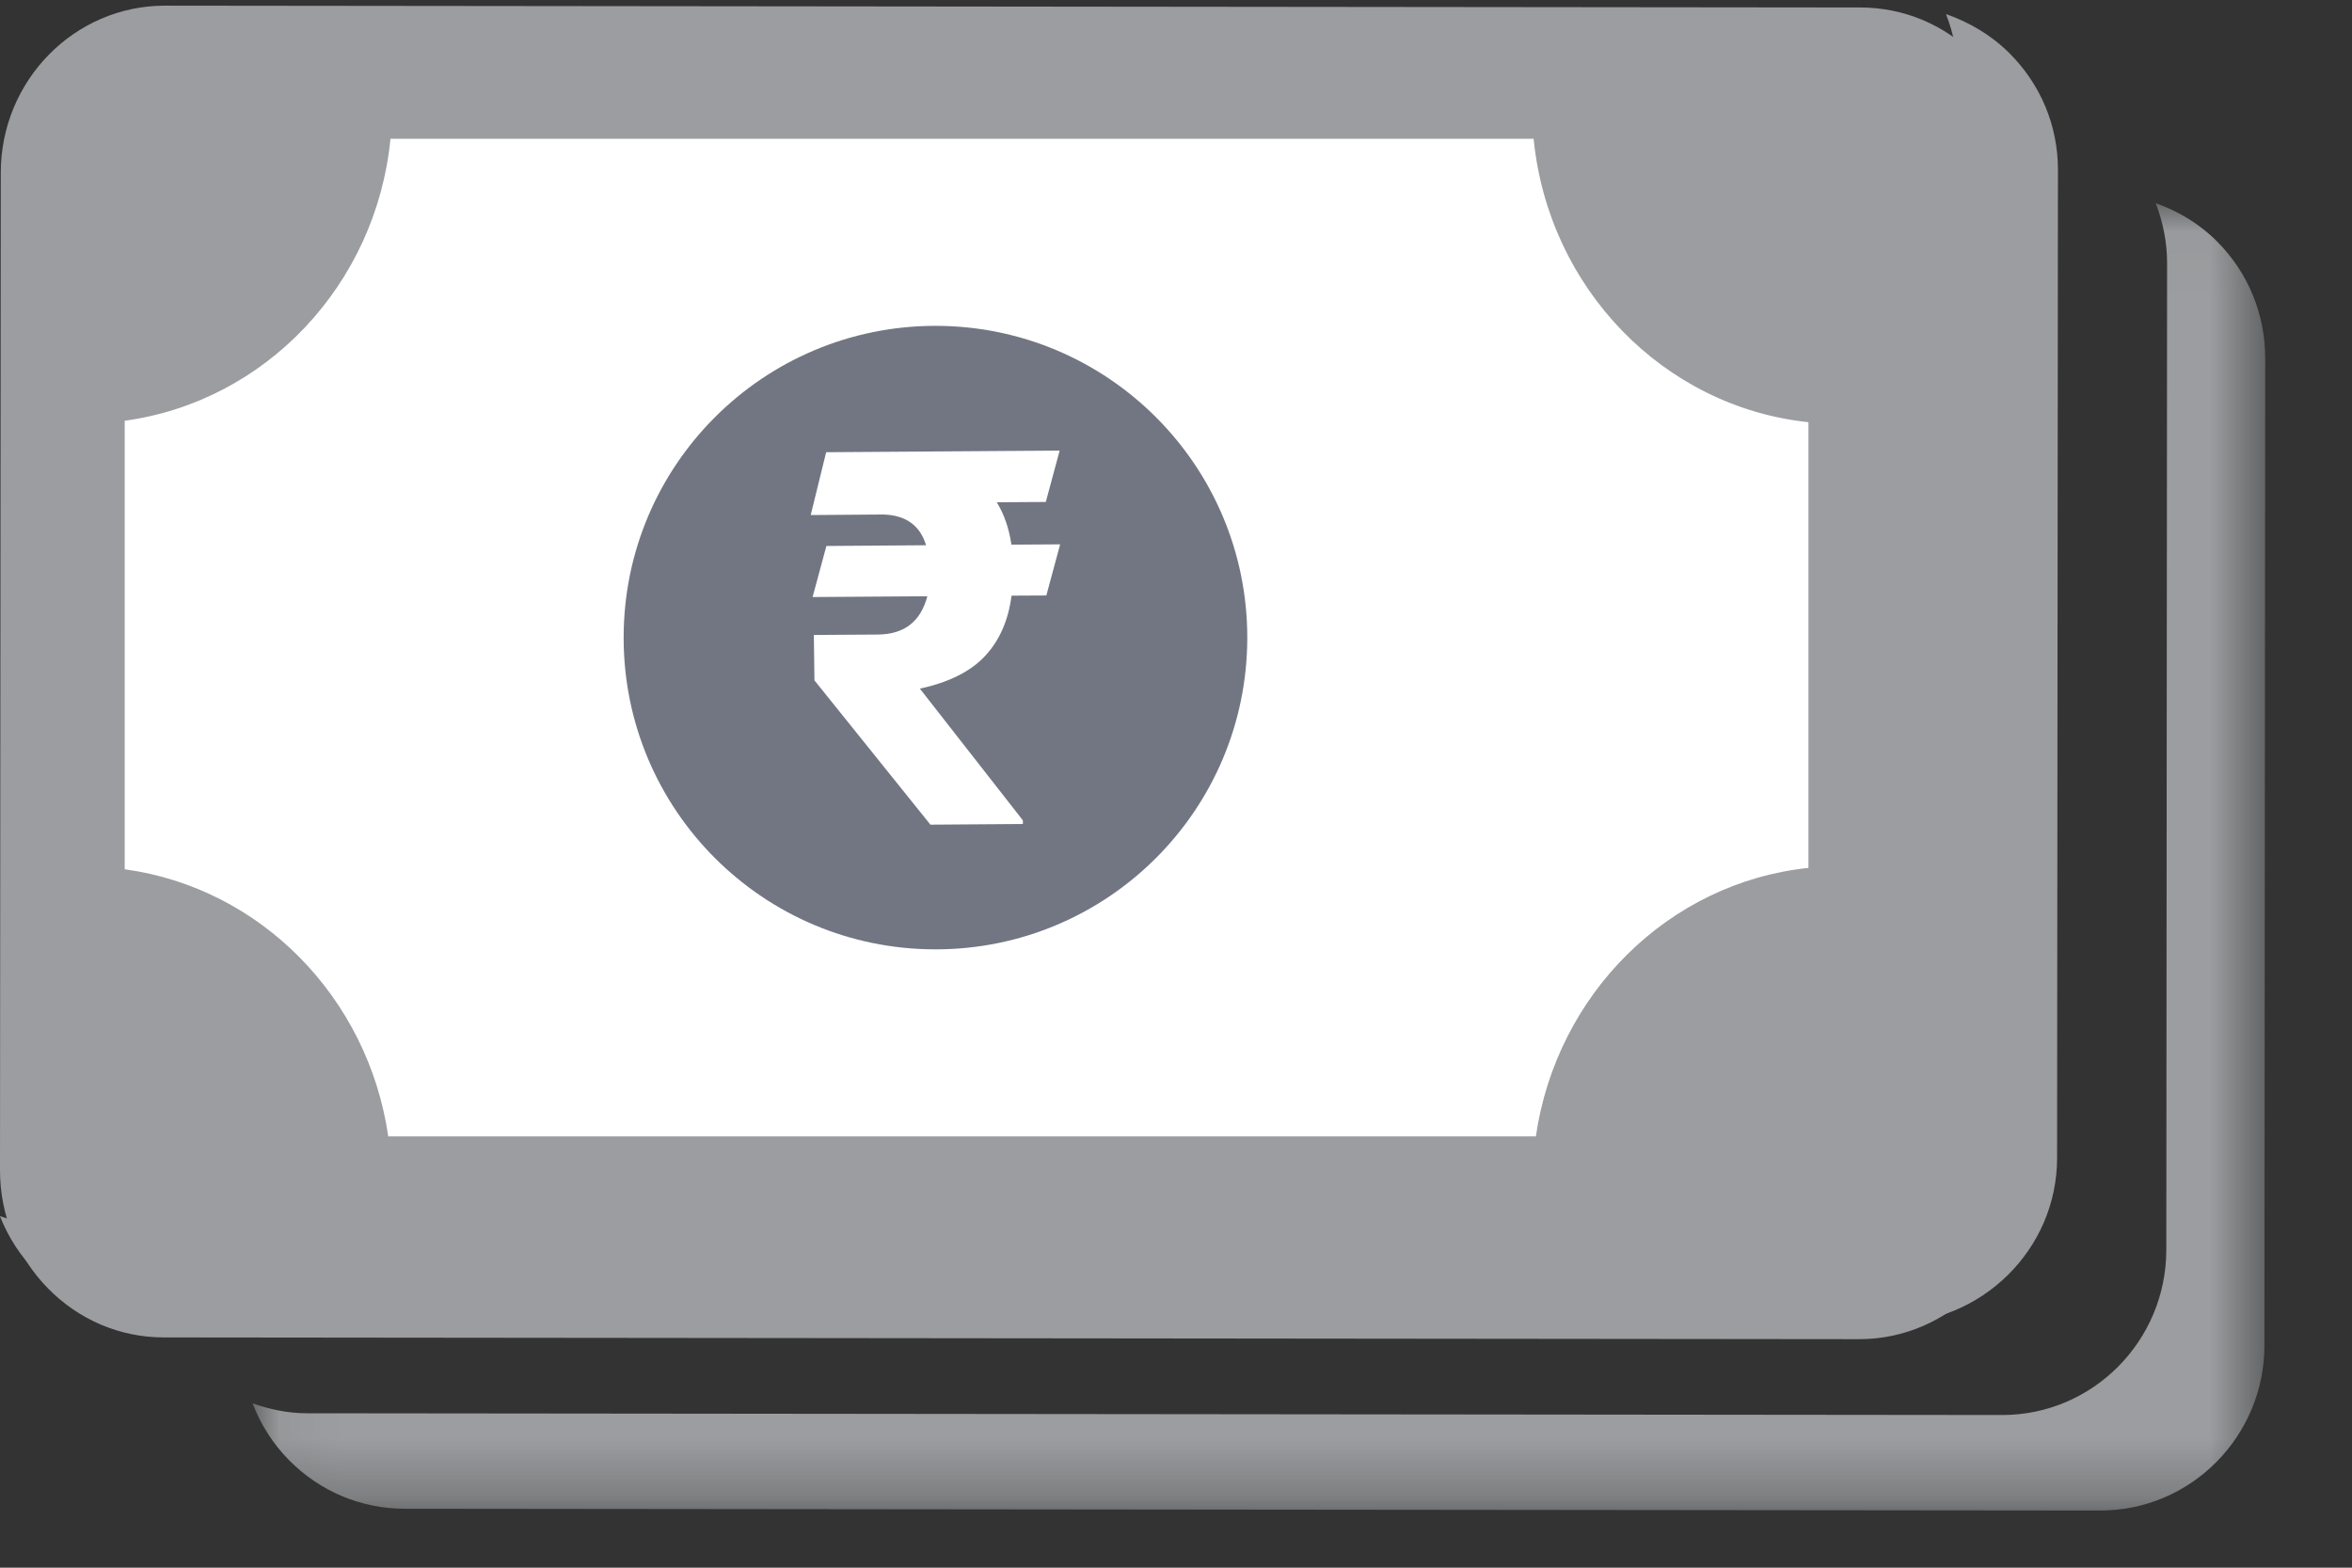 <svg xmlns="http://www.w3.org/2000/svg" xmlns:xlink="http://www.w3.org/1999/xlink" width="39" height="26" viewBox="0 0 39 26">
    <rect x="0" y="0" width="39" height="26" fill="#333333" stroke="none"/>
    <defs>
        <path id="prefix__a" d="M33.425 0.034L33.425 21.716 0.051 21.716 0.051 0.034 33.425 0.034z"/>
    </defs>
    <g fill="none" fill-rule="evenodd">
        <path fill="#9B9DA0" d="M32.767.936c-.513-.524-1.196-.812-1.922-.812L2.734.094h-.001C1.235.094.015 1.335.013 2.86L0 19.409c0 .739.282 1.435.795 1.958.513.524 1.196.814 1.922.814l28.11.029h.001c1.499 0 2.719-1.242 2.72-2.767l.013-16.55c0-.738-.281-1.434-.794-1.957"/>
        <path fill="#9B9DA0" d="M32.46 1.23l-.013 16.392c-.001 1.512-1.249 2.742-2.78 2.742h-.001L.92 20.334c-.32 0-.628-.063-.921-.165.138.35.343.672.62.946.524.52 1.223.805 1.965.805l28.744.03h.002c1.532 0 2.779-1.23 2.78-2.743l.014-16.392c0-.733-.288-1.422-.813-1.941-.298-.295-.657-.505-1.043-.64.123.315.192.649.192.995"/>
        <g transform="translate(4.136 3.336)">
            <mask id="prefix__b" fill="#fff">
                <use xlink:href="#prefix__a"/>
            </mask>
            <path fill="#9B9DA0" d="M31.798 1.027l-.013 16.368c-.002 1.51-1.222 2.737-2.72 2.737h-.001L.952 20.103c-.312 0-.613-.063-.9-.165.134.35.336.671.606.944.513.519 1.197.805 1.922.805l28.112.029h.001c1.497 0 2.718-1.228 2.719-2.737l.013-16.368c.001-.732-.28-1.42-.795-1.939-.291-.294-.642-.504-1.02-.638.12.314.188.648.188.993" mask="url(#prefix__b)"/>
        </g>
        <path fill="#FFF" d="M25.467 18.847H6.438c-.335-2.308-2.119-4.122-4.37-4.43V6.978C4.4 6.66 6.236 4.727 6.475 2.302H25.43c.244 2.478 2.154 4.447 4.557 4.7v7.392c-2.322.244-4.178 2.094-4.52 4.453"/>
        <path fill="#727682" d="M15.516 5.404c-2.856-.001-5.173 2.311-5.175 5.166-.003 2.857 2.31 5.173 5.166 5.175 2.856.003 5.172-2.31 5.175-5.166.002-2.855-2.311-5.172-5.166-5.175"/>
        <path fill="#FFF" d="M17.35 9.876l-.577.003c-.053.41-.199.742-.437.998-.238.257-.598.439-1.083.544l1.708 2.185v.06l-1.533.011-1.923-2.393-.01-.753 1.063-.007c.436-.004.708-.215.819-.635l-1.903.013.229-.847 1.653-.012c-.1-.33-.338-.5-.71-.51l-1.203.009.256-1.042 3.872-.027-.23.852-.813.005c.122.198.203.432.243.703l.808-.005-.229.848z"/>
    </g>
</svg>
